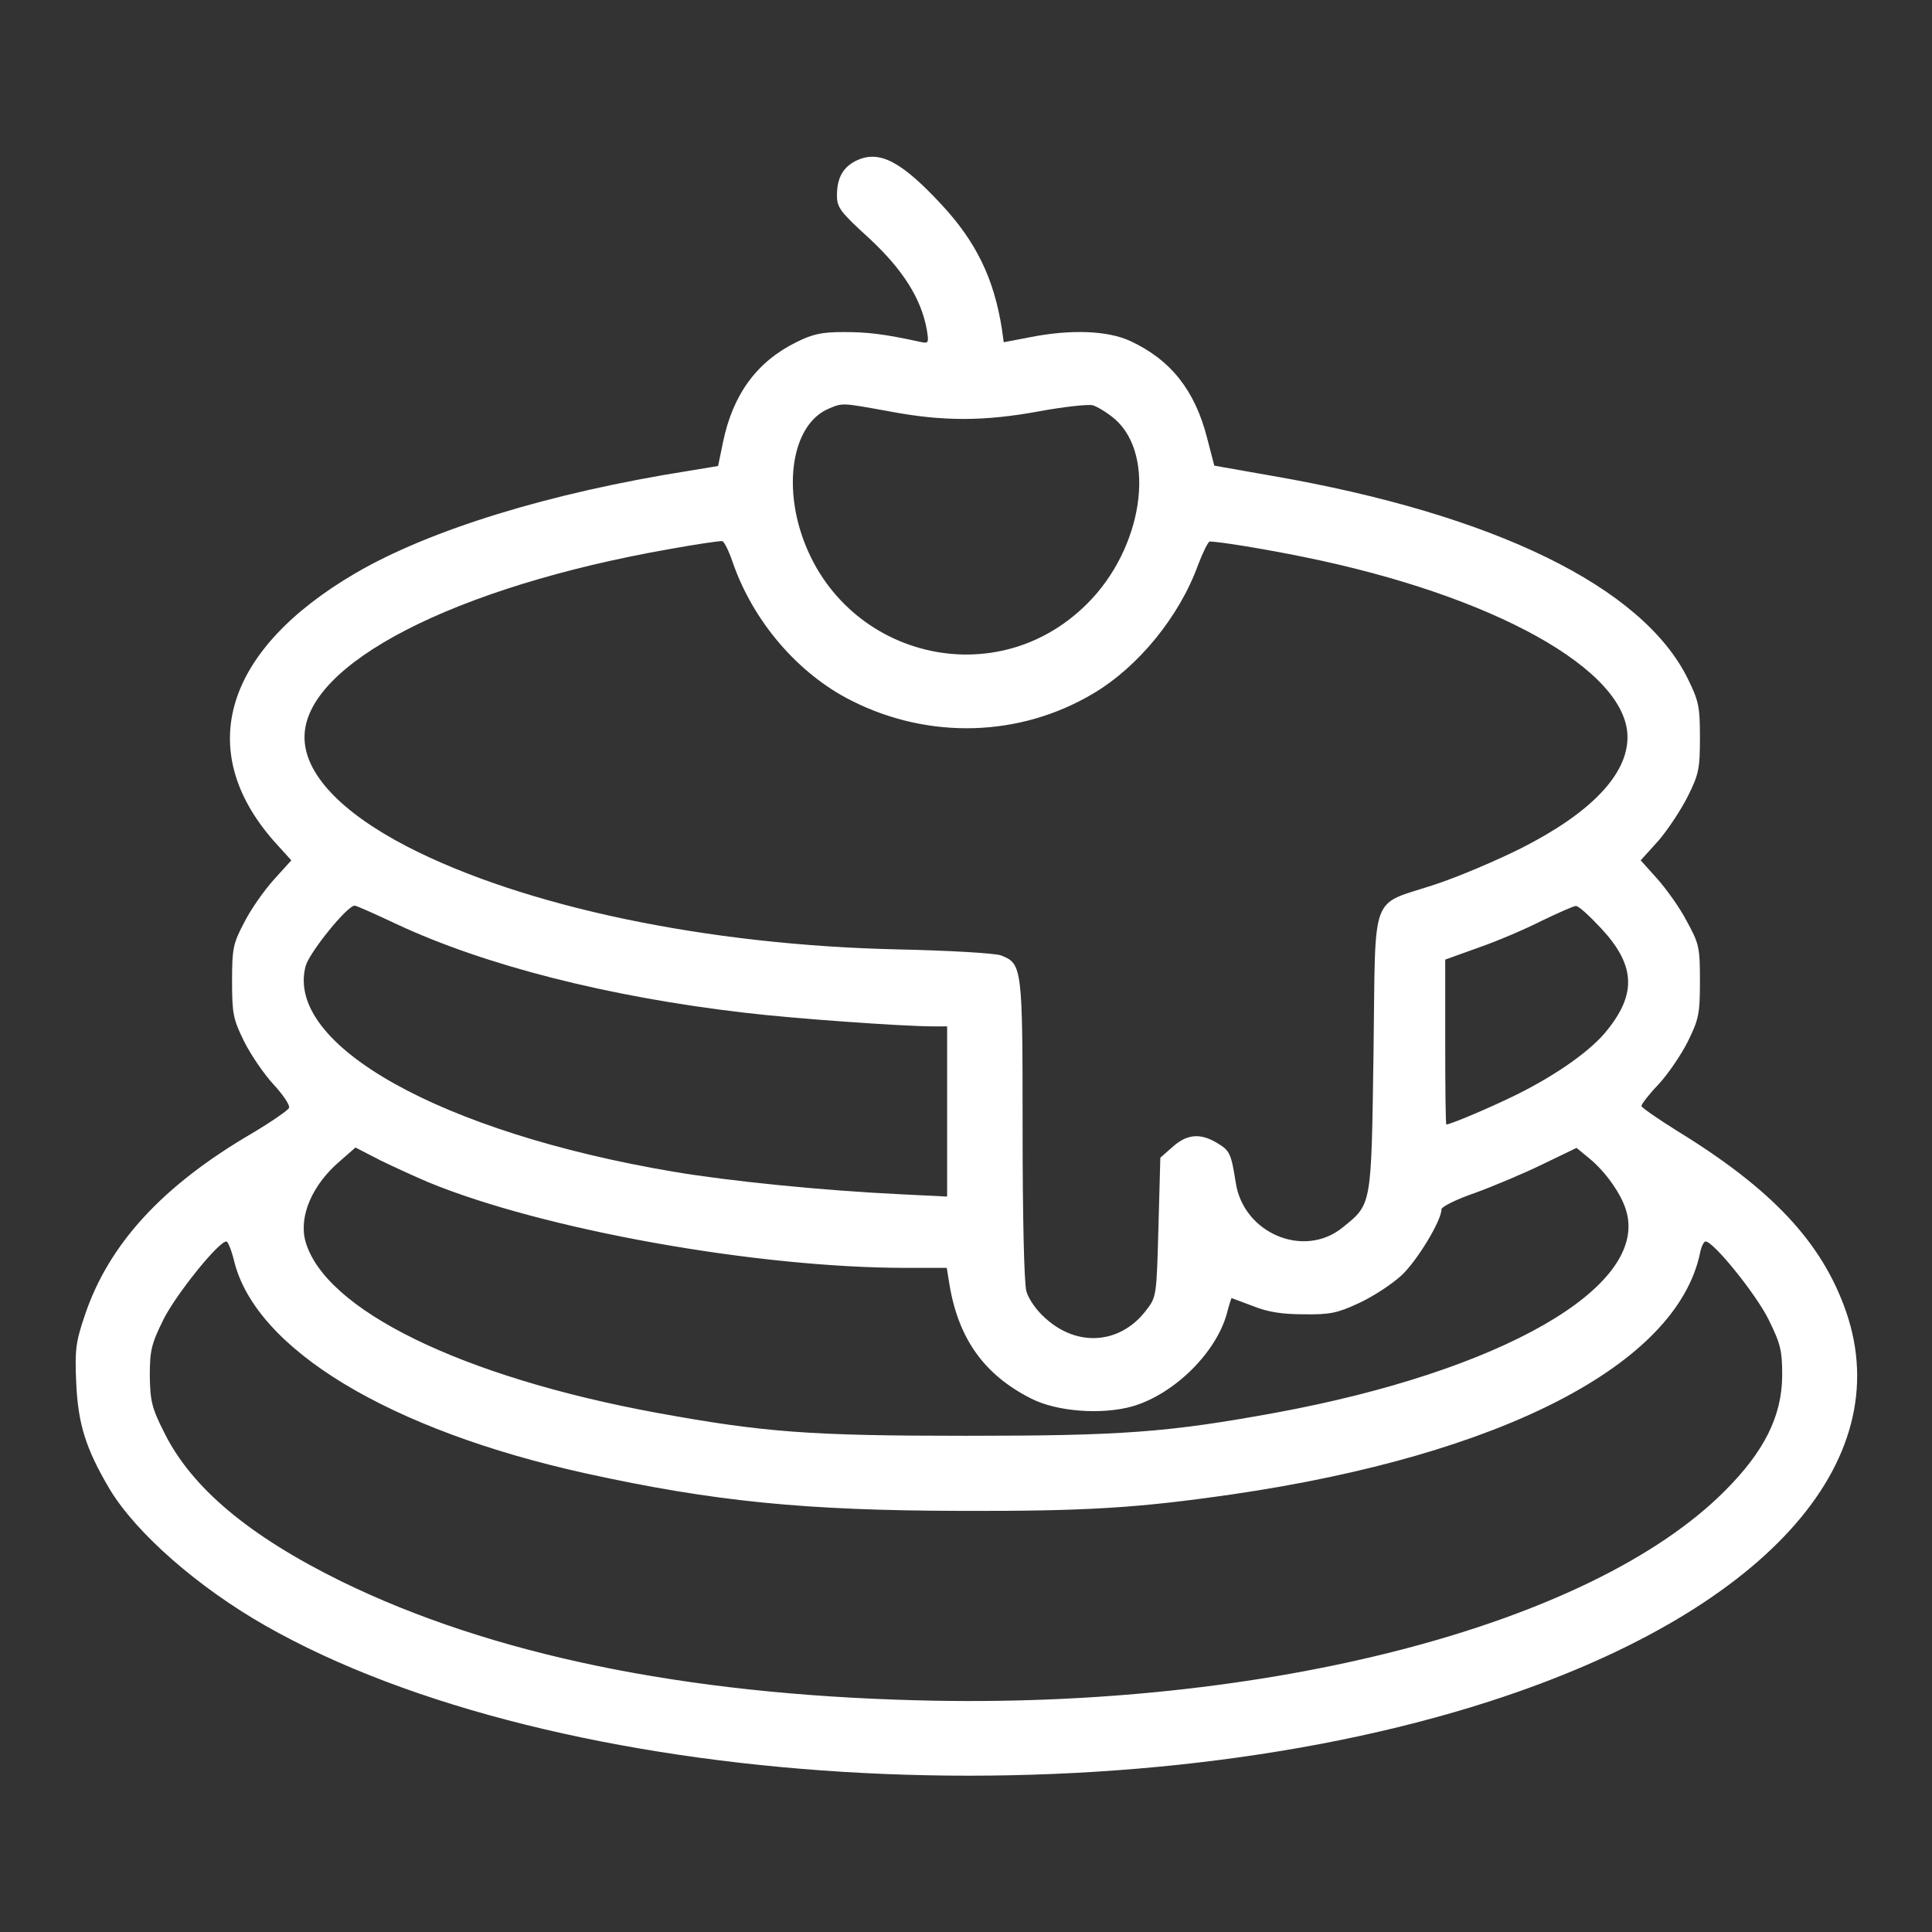 <?xml version="1.0" standalone="no"?>
<!DOCTYPE svg PUBLIC "-//W3C//DTD SVG 20010904//EN"
 "http://www.w3.org/TR/2001/REC-SVG-20010904/DTD/svg10.dtd">
<svg version="1.0" xmlns="http://www.w3.org/2000/svg"
 width="512pt" height="512pt" viewBox="0 0 512 512"
 preserveAspectRatio="xMidYMid meet">

<rect x="0" y="0" width="512" height="512" fill="#333333" stroke="none"/>

<g transform="translate(0,512) scale(0.1,-0.1)"
fill="#ffffff" stroke="none">
<path d="M2273 4696 c-38 -17 -55 -46 -55 -94 0 -32 9 -44 86 -114 89 -83 137
-159 152 -241 6 -36 5 -38 -17 -33 -97 21 -139 26 -203 26 -58 0 -82 -5 -126
-27 -105 -52 -168 -139 -194 -265 l-13 -63 -79 -13 c-367 -58 -685 -156 -882
-271 -347 -203 -428 -468 -217 -709 l47 -52 -47 -52 c-26 -29 -61 -79 -78
-113 -29 -55 -32 -68 -32 -155 0 -87 3 -101 32 -160 18 -36 53 -87 78 -114 25
-27 44 -55 41 -62 -2 -6 -47 -37 -99 -68 -238 -139 -379 -294 -442 -481 -24
-71 -27 -91 -23 -180 5 -109 25 -174 89 -282 70 -116 233 -259 412 -361 770
-439 2232 -528 3247 -200 720 233 1082 630 942 1033 -64 183 -196 324 -449
479 -51 32 -93 61 -93 65 0 5 20 31 45 57 25 27 60 78 78 114 29 59 32 73 32
160 0 89 -2 99 -35 159 -18 35 -54 85 -78 112 l-44 49 47 52 c25 29 60 82 78
118 29 58 32 73 32 155 0 82 -3 97 -32 156 -120 244 -513 436 -1102 538 l-153
27 -19 73 c-32 126 -96 207 -203 257 -60 28 -158 32 -268 10 l-68 -13 -5 36
c-21 133 -68 230 -160 329 -105 113 -163 144 -222 118z m83 -666 c142 -27 251
-27 398 0 65 12 129 19 142 16 13 -4 39 -20 59 -37 110 -97 74 -342 -74 -489
-252 -252 -675 -133 -766 215 -35 138 -2 265 79 301 40 17 34 17 162 -6z
m-415 -398 c54 -158 174 -298 316 -369 206 -104 447 -96 640 19 120 71 229
205 278 341 13 34 27 62 31 62 30 -1 146 -20 249 -41 503 -102 859 -300 858
-478 0 -99 -98 -201 -282 -294 -64 -32 -167 -76 -228 -96 -175 -58 -157 -10
-163 -443 -6 -412 -4 -403 -82 -466 -102 -83 -262 -16 -283 118 -12 77 -16 86
-48 105 -45 28 -81 25 -119 -9 l-33 -29 -5 -184 c-5 -183 -5 -185 -33 -221
-68 -89 -182 -98 -267 -20 -23 20 -44 50 -50 71 -6 22 -10 195 -10 430 0 429
-1 438 -57 460 -16 6 -137 13 -273 16 -506 11 -992 113 -1302 273 -175 91
-271 193 -271 289 -1 194 398 399 968 499 72 13 134 22 139 21 5 -1 17 -25 27
-54z m-890 -961 c233 -109 561 -193 924 -235 124 -15 418 -36 498 -36 l37 0 0
-226 0 -225 -122 6 c-209 10 -457 35 -604 60 -615 104 -1030 336 -974 545 10
36 110 160 130 160 4 0 54 -22 111 -49z m3191 -10 c91 -97 96 -173 18 -270
-40 -52 -131 -117 -237 -170 -66 -33 -179 -81 -190 -81 -2 0 -3 98 -3 219 l0
218 89 32 c49 17 124 49 167 71 44 21 84 39 90 39 7 1 36 -26 66 -58z m-3107
-674 c303 -125 868 -227 1267 -227 l107 0 6 -37 c23 -148 91 -245 217 -309 68
-35 187 -44 269 -21 110 32 221 141 250 245 6 23 12 42 13 42 0 0 26 -10 56
-21 39 -16 78 -22 135 -22 70 -1 89 3 147 30 37 17 87 50 112 73 41 38 106
145 106 175 0 7 40 27 90 44 49 18 130 52 179 76 l89 43 34 -28 c43 -35 86
-96 98 -140 58 -201 -332 -424 -930 -534 -285 -52 -406 -61 -820 -61 -414 0
-535 9 -820 61 -516 95 -881 273 -931 456 -17 66 19 149 92 211 l41 36 66 -34
c37 -18 94 -44 127 -58z m-515 -207 c56 -235 412 -450 934 -565 338 -74 577
-98 991 -99 337 -1 473 8 722 44 711 104 1175 343 1238 638 3 17 10 32 15 32
21 0 134 -140 167 -207 32 -65 36 -82 36 -149 -1 -107 -47 -200 -152 -305
-356 -357 -1216 -580 -2141 -555 -620 16 -1130 122 -1525 315 -246 121 -398
249 -470 395 -33 65 -37 84 -38 150 0 67 4 84 36 149 33 66 146 207 167 207 4
0 13 -22 20 -50z"/>
</g>
</svg>
